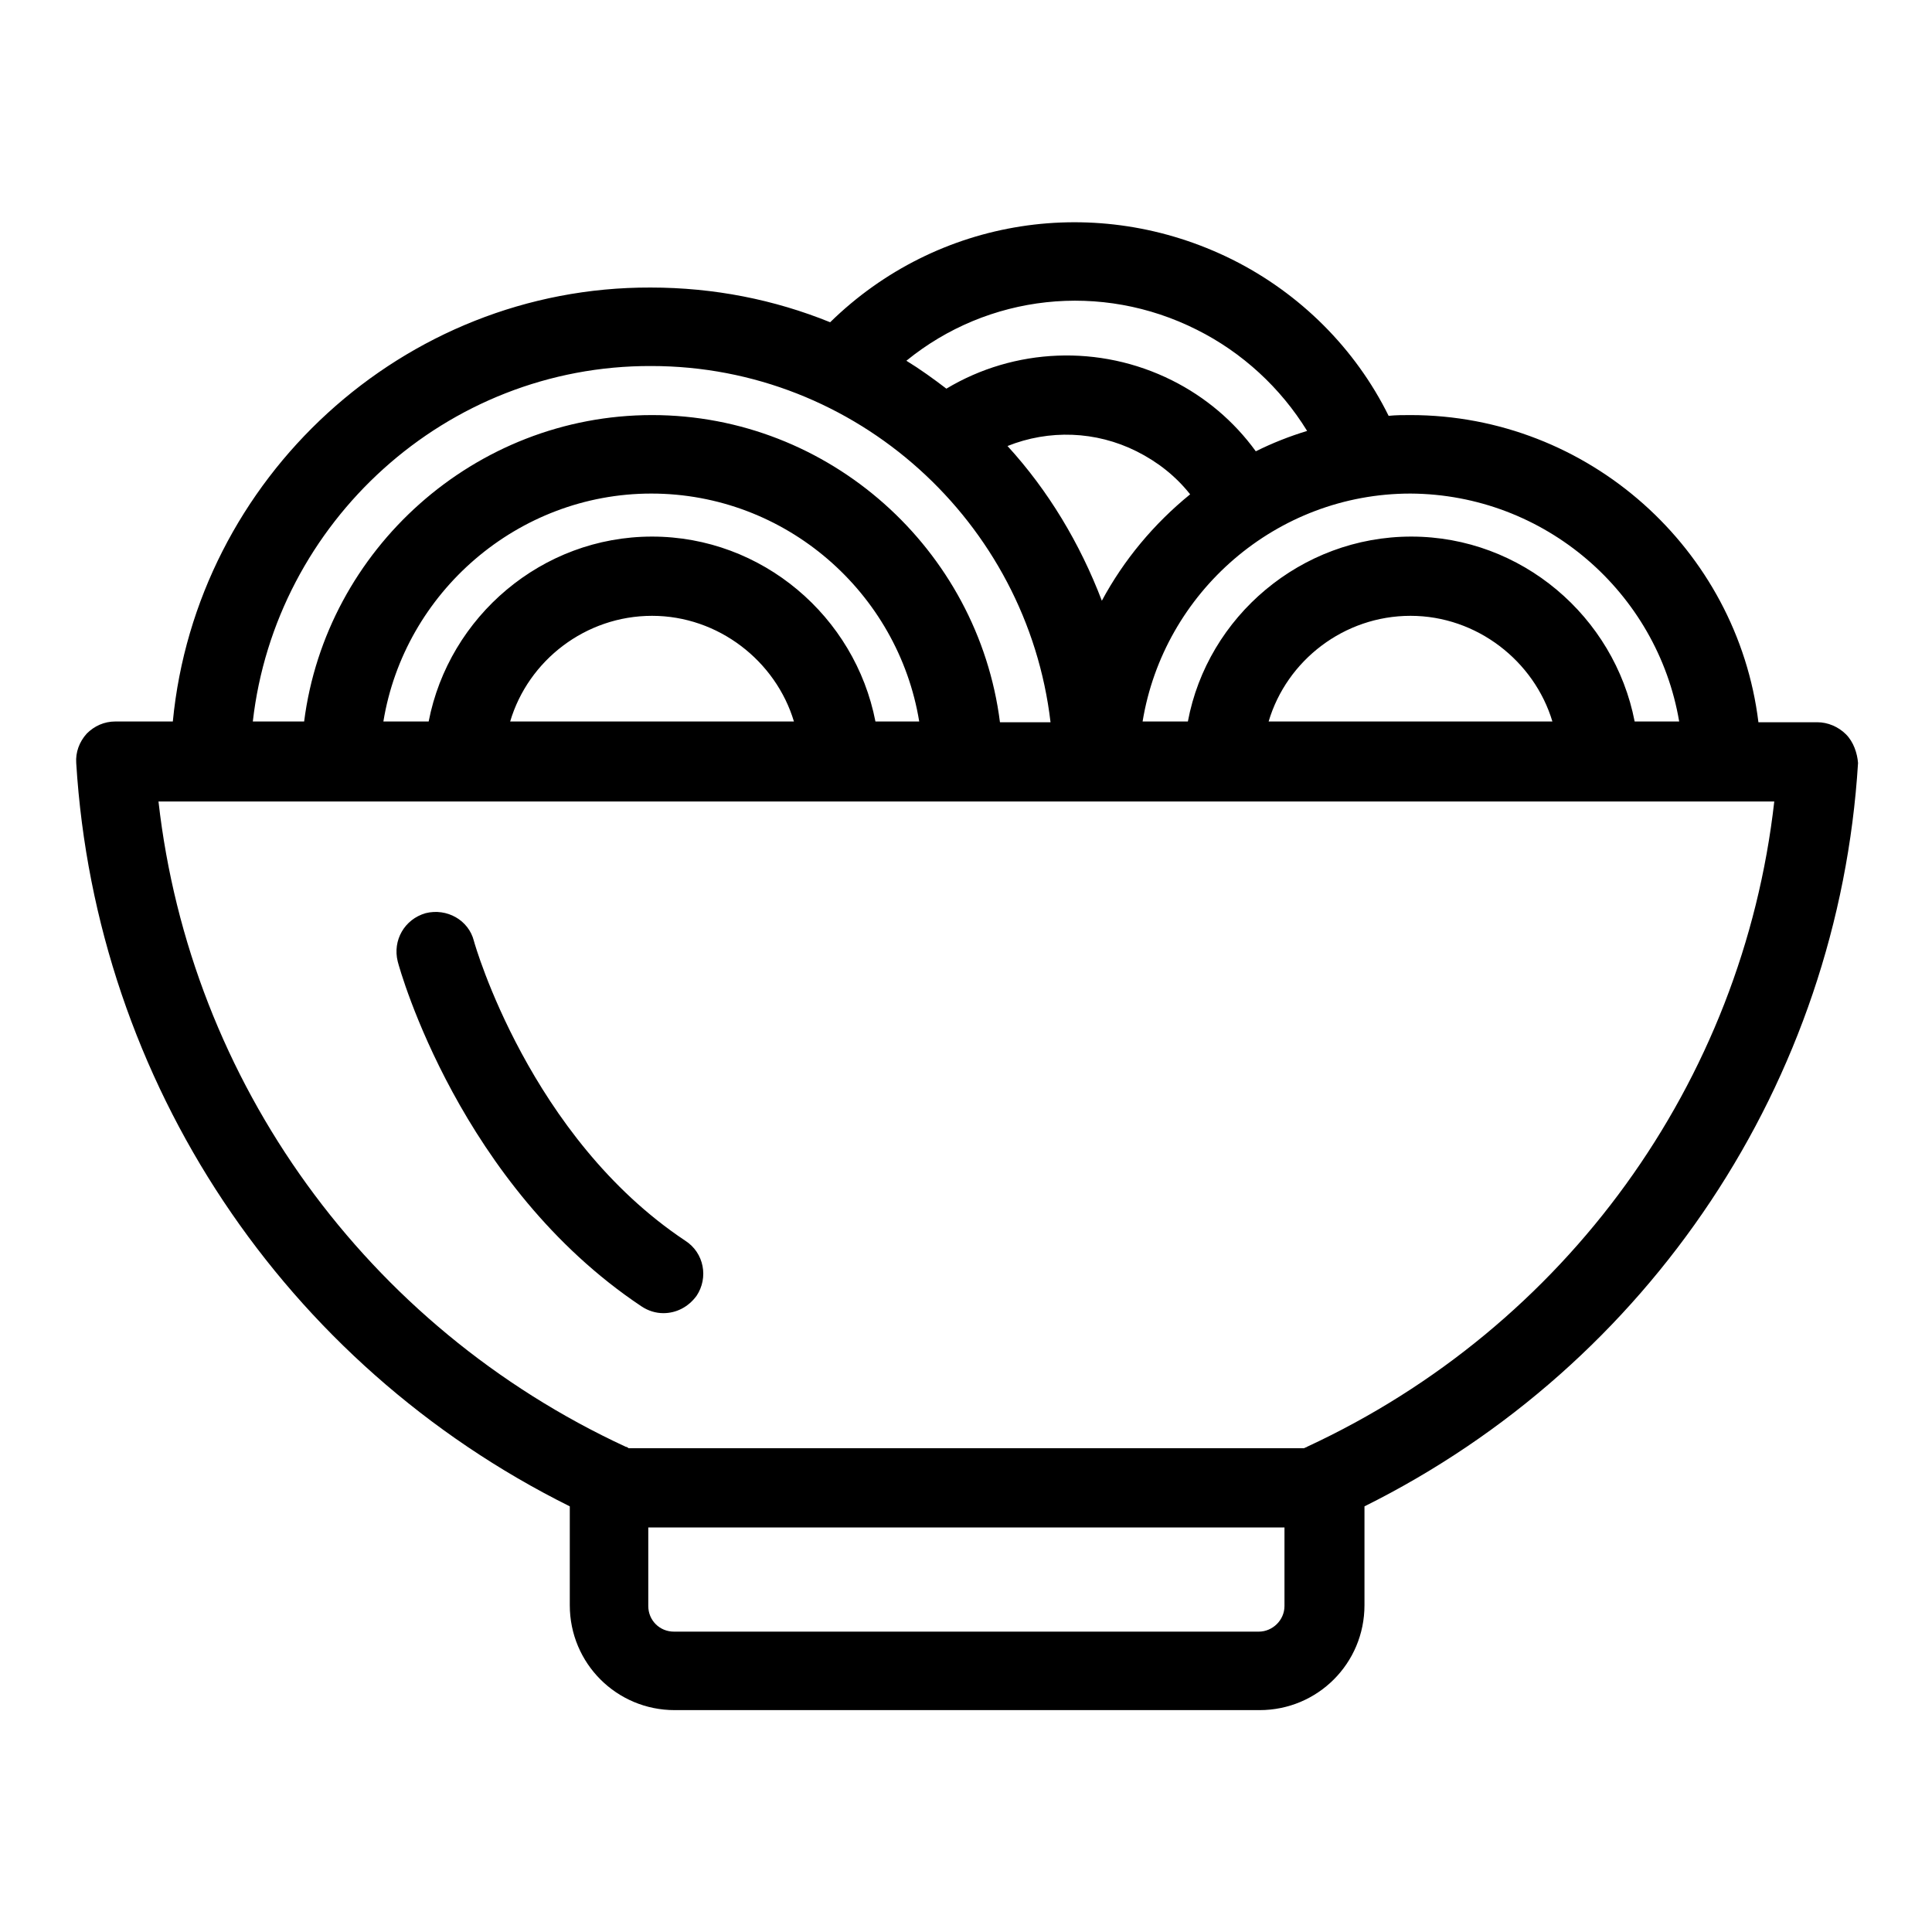 <?xml version="1.0" encoding="utf-8"?>
<!-- Svg Vector Icons : http://www.onlinewebfonts.com/icon -->
<!DOCTYPE svg PUBLIC "-//W3C//DTD SVG 1.1//EN" "http://www.w3.org/Graphics/SVG/1.1/DTD/svg11.dtd">
<svg version="1.1" xmlns="http://www.w3.org/2000/svg" xmlns:xlink="http://www.w3.org/1999/xlink" x="0px" y="0px" viewBox="0 0 256 256" enable-background="new 0 0 256 256" xml:space="preserve">
<g> <path fill="#000000" d="M244.6,97.3c-1-1-2.4-1.6-3.8-1.6H233C230.2,72.8,210.5,55,186.9,55c-1,0-1.9,0-2.9,0.1 c-4.4-8.9-11.7-16.2-20.7-20.7c-17.9-8.9-39.1-5.6-53.3,8.3c-7.4-3-15.4-4.6-23.8-4.6C53.4,38,26,63.4,22.9,95.6h-7.6 c-1.5,0-2.8,0.6-3.8,1.6c-1,1.1-1.5,2.5-1.4,3.9c2.6,42.3,27.6,79.7,65.4,98.5v13.1c0,7.7,6.2,13.9,13.9,13.9h77.5 c7.7,0,13.9-6.2,13.9-13.9v-13.1c37.8-18.8,62.8-56.3,65.4-98.5C246.1,99.8,245.6,98.3,244.6,97.3L244.6,97.3z M168.1,95.6 c2.4-8.1,10-14,18.8-14s16.4,6,18.8,14H168.1L168.1,95.6z M67.6,95.6c2.4-8.1,10-14,18.8-14s16.4,6,18.8,14H67.6L67.6,95.6z  M116,95.6c-2.7-13.9-15-24.5-29.6-24.5c-14.6,0-26.9,10.6-29.6,24.5h-6c2.8-17.1,17.8-30.2,35.5-30.2c17.8,0,32.7,13.1,35.5,30.2 H116z M222.5,95.6h-5.9c-2.7-13.9-15-24.5-29.6-24.5S160,81.7,157.4,95.6h-6c2.8-17.1,17.7-30.2,35.5-30.2 C204.7,65.5,219.6,78.5,222.5,95.6z M146,79.6c-2.9-7.6-7.1-14.6-12.5-20.5c5.5-2.2,11.7-2,17.1,0.7c2.8,1.4,5.2,3.3,7.1,5.7 C152.9,69.4,148.9,74.2,146,79.6z M158.6,43.7c6,3,11.1,7.7,14.6,13.4c-2.3,0.7-4.6,1.6-6.8,2.7c-2.9-4-6.7-7.2-11.1-9.4 c-9.6-4.8-20.9-4.3-29.9,1.1c-1.7-1.3-3.5-2.6-5.3-3.7C130.9,39,145.9,37.3,158.6,43.7L158.6,43.7z M86.3,48.5 c27.2,0,49.8,20.7,52.9,47.2h-6.7C129.6,72.8,109.9,55,86.4,55S43.2,72.8,40.3,95.6h-6.8C36.5,69.2,59.1,48.4,86.3,48.5L86.3,48.5z  M166.8,216.2H89.3c-1.9,0-3.4-1.5-3.4-3.4v-10.4h84.3v10.4C170.2,214.7,168.6,216.2,166.8,216.2L166.8,216.2z M173.2,191.7 c-0.1,0.1-0.3,0.1-0.4,0.2H83.3c-0.1-0.1-0.3-0.2-0.4-0.2c-34.3-15.9-57.7-48.3-61.9-85.5h214.1 C230.9,143.4,207.5,175.8,173.2,191.7L173.2,191.7z M85,173.1c0.9,0.6,1.9,0.9,2.9,0.9c1.7,0,3.3-0.8,4.4-2.3 c1.6-2.4,1-5.7-1.5-7.3c-20.6-13.7-27.9-39.3-28-39.7c-0.7-2.8-3.6-4.4-6.4-3.7c-2.8,0.8-4.4,3.6-3.7,6.4 C53,128.6,61,157.1,85,173.1z"/></g>
</svg>